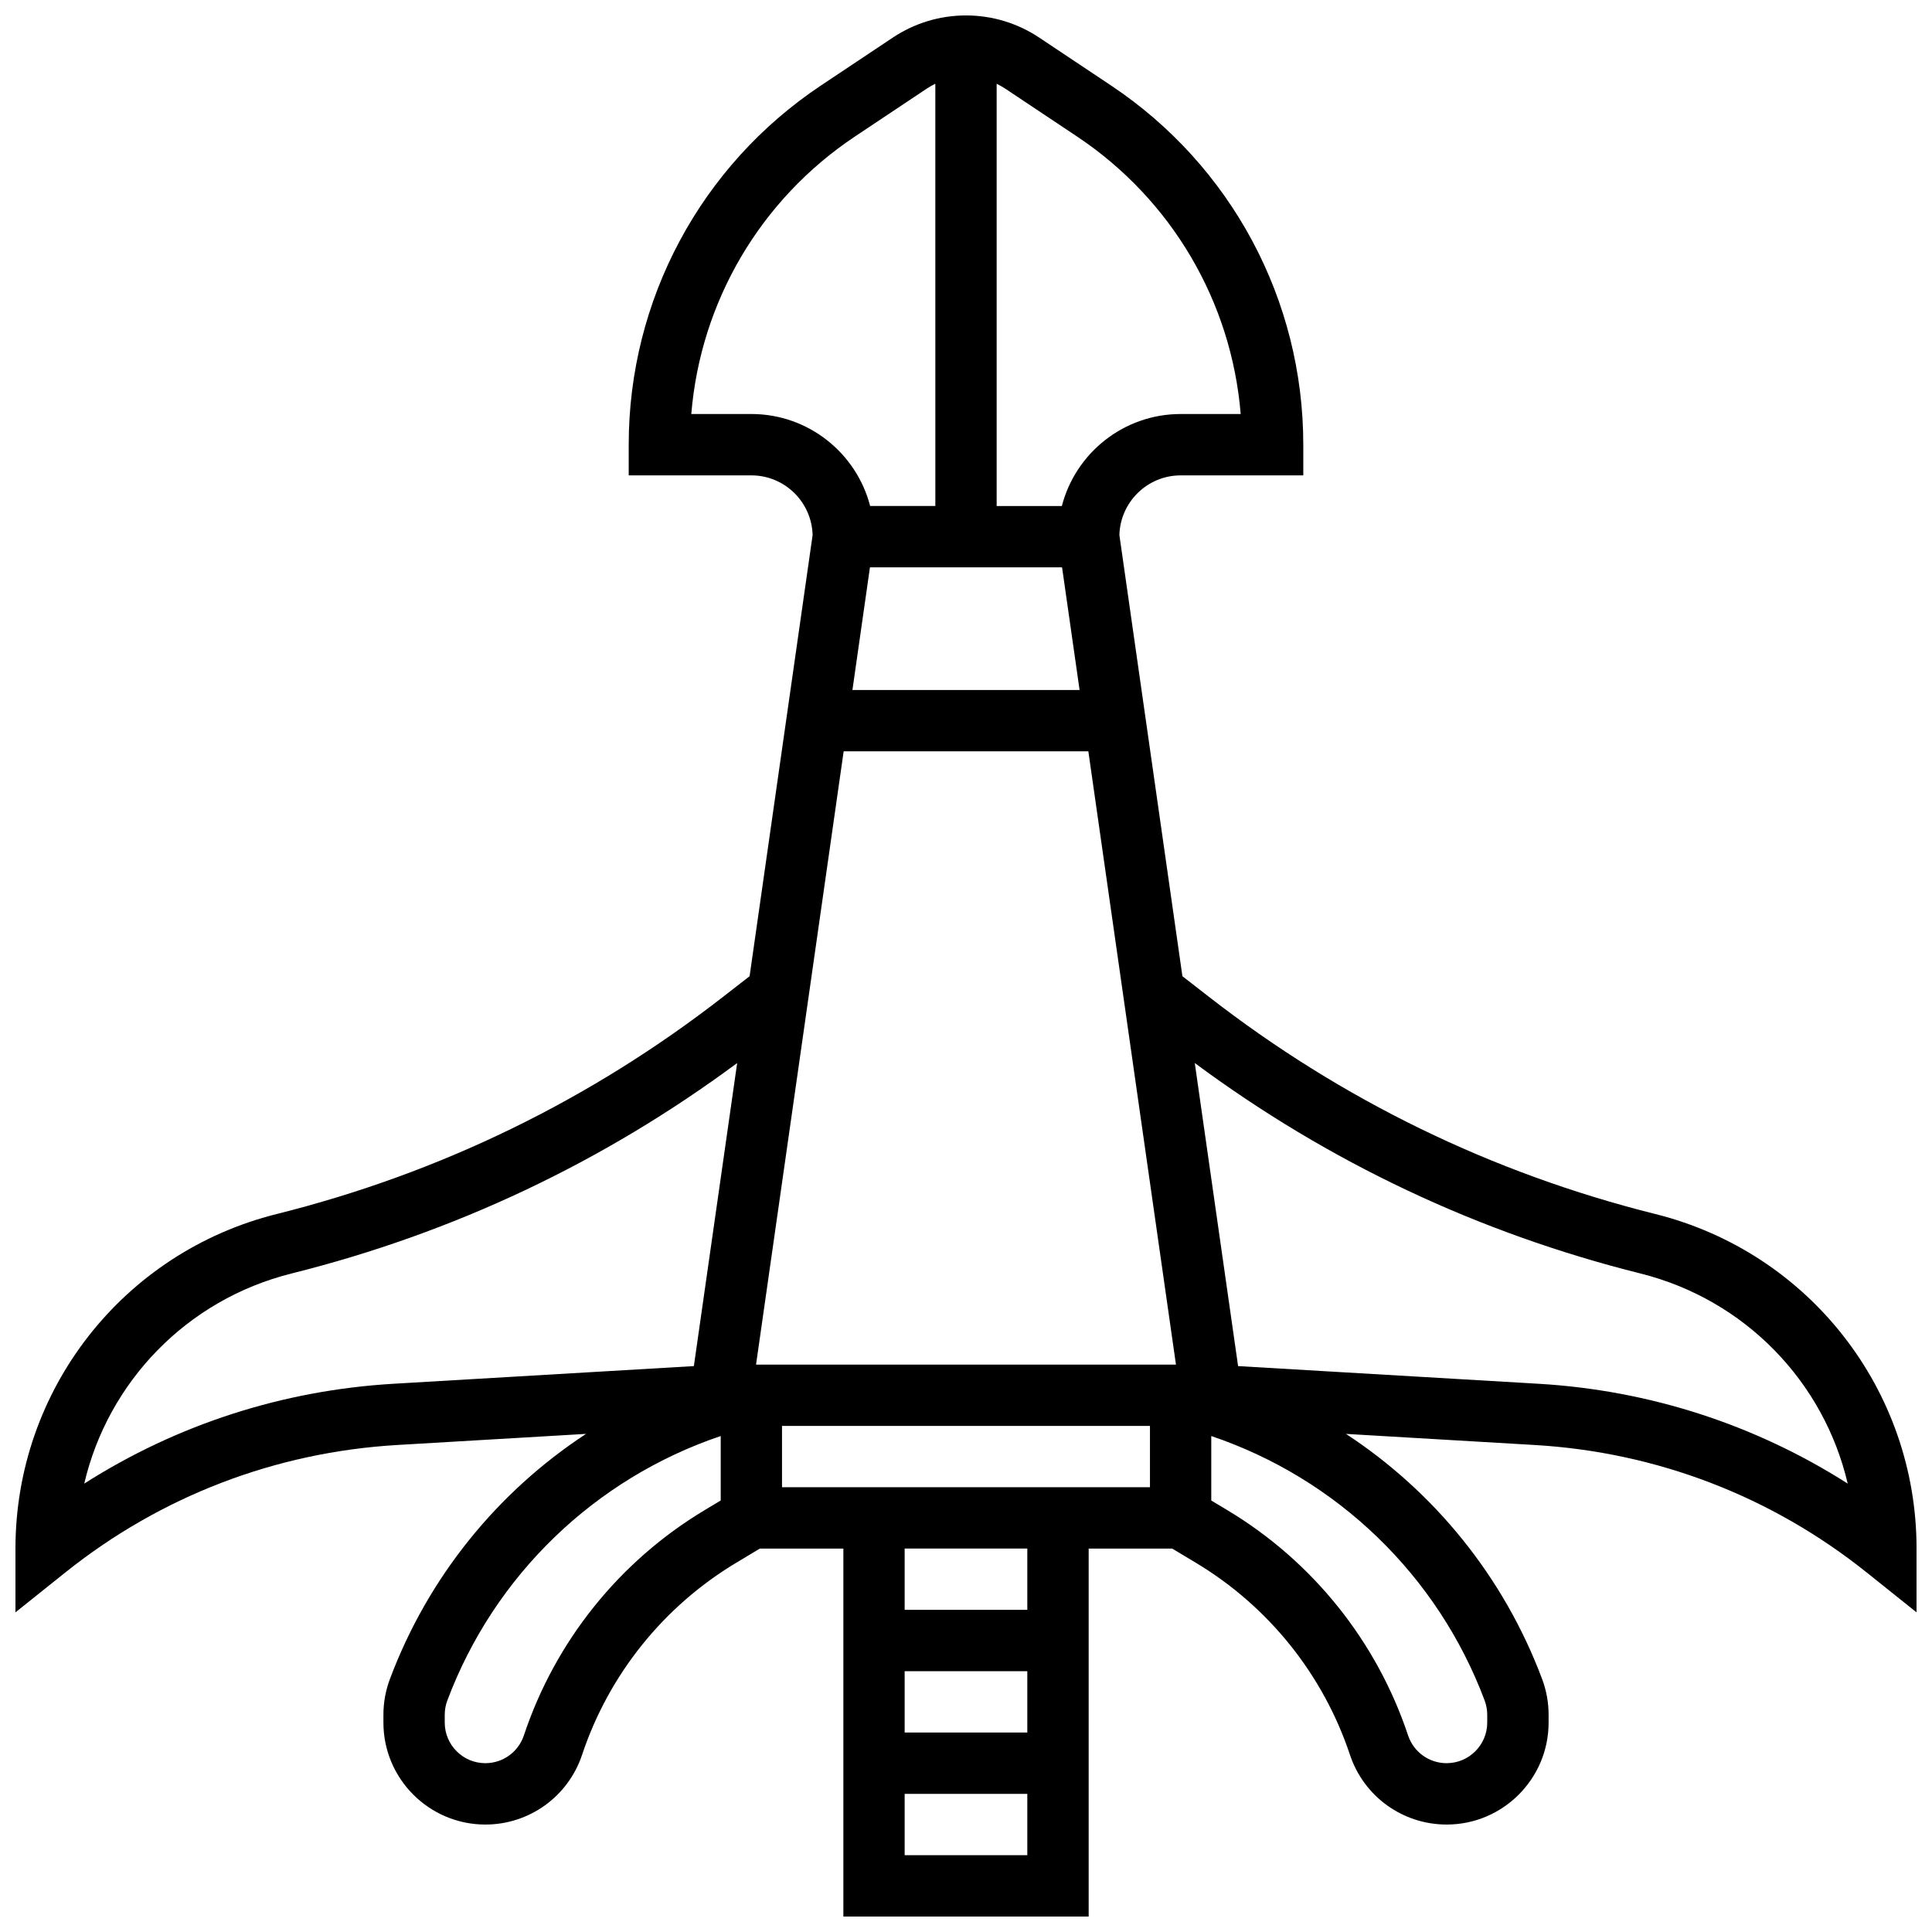 <?xml version="1.0" encoding="UTF-8"?>
<!-- Uploaded to: ICON Repo, www.iconrepo.com, Generator: ICON Repo Mixer Tools -->
<svg width="800px" height="800px" version="1.1" viewBox="144 144 512 512" xmlns="http://www.w3.org/2000/svg">
 <defs>
  <clipPath id="a">
   <path d="m148.09 148.09h503.81v503.81h-503.81z"/>
  </clipPath>
 </defs>
 <g clip-path="url(#a)">
  <path d="m582.68 465.73c-43.32-10.828-83.156-30.223-118.4-57.637l-6.93-5.387-16.699-116.9c0.23-8.762 7.414-15.824 16.23-15.824h32.504v-8.125c0-38.34-19.047-73.926-50.945-95.195l-19.043-12.699c-5.766-3.84-12.469-5.871-19.395-5.871s-13.633 2.031-19.395 5.871l-19.047 12.695c-31.902 21.27-50.945 56.855-50.945 95.195v8.125h32.504c8.816 0 16.004 7.062 16.23 15.828l-16.699 116.9-6.93 5.387c-35.246 27.414-75.082 46.805-118.4 57.637-40.758 10.188-69.223 46.648-69.223 88.656v16.906l13.203-10.562c25.258-20.207 55.68-31.891 87.973-33.793l50.039-2.945c-23.477 15.379-41.859 37.973-51.98 64.961-1.145 3.047-1.723 6.238-1.723 9.488v2.062c0 14.898 12.117 27.02 27.016 27.02 11.648 0 21.945-7.426 25.629-18.473 7.09-21.273 21.586-39.34 40.812-50.879l6.305-3.785h22.129v97.512h65.008v-97.512h22.129l6.305 3.781c19.227 11.539 33.723 29.605 40.812 50.879 3.68 11.051 13.98 18.477 25.629 18.477 14.895 0 27.012-12.121 27.012-27.02v-2.062c0-3.25-0.578-6.441-1.719-9.484-10.121-26.988-28.504-49.582-51.98-64.961l50.039 2.945c32.293 1.898 62.715 13.586 87.973 33.793l13.199 10.562v-16.91c0-42.008-28.465-78.469-69.223-88.656zm-238.32 39.902 23.219-162.52h64.844l23.219 162.53zm81.098-211.28 4.644 32.504h-60.199l4.644-32.504zm3.965-114.18c25.102 16.734 40.926 43.801 43.375 73.547h-15.918c-15.117 0-27.859 10.375-31.477 24.379h-17.277v-111.9c0.773 0.375 1.531 0.797 2.254 1.281zm-86.305 73.547h-15.918c2.449-29.746 18.273-56.812 43.375-73.547l19.043-12.695c0.723-0.484 1.48-0.906 2.254-1.281l0.004 111.9h-17.281c-3.617-14.004-16.359-24.379-31.477-24.379zm-94.805 256.99c-29.414 1.73-57.422 10.812-81.988 26.461 6.309-26.938 27.145-48.734 54.93-55.68 42.953-10.738 82.641-29.492 118.1-55.773l-11.473 80.312zm34.52 93.191c-1.469 4.402-5.57 7.359-10.211 7.359-5.934 0-10.762-4.828-10.762-10.766v-2.062c0-1.297 0.23-2.566 0.688-3.781 12.453-33.211 39.16-58.844 72.449-70.09v17.086l-4.289 2.574c-22.559 13.535-39.559 34.73-47.875 59.68zm100.91-17.02h32.504v16.25h-32.504zm0 48.758v-16.25h32.504v16.25zm32.504-65.008h-32.504v-16.25h32.504zm-65.008-32.504v-16.25h97.512v16.25zm186.21 56.527c0.453 1.211 0.684 2.484 0.684 3.777v2.062c0 5.934-4.828 10.766-10.766 10.766-4.641 0-8.742-2.957-10.211-7.359-8.316-24.949-25.316-46.145-47.867-59.676l-4.289-2.574v-17.086c33.289 11.246 59.992 36.879 72.449 70.09zm14.227-83.945-79.57-4.68-11.477-80.316c35.461 26.281 75.148 45.035 118.1 55.773 27.785 6.949 48.625 28.746 54.93 55.68-24.562-15.648-52.57-24.73-81.984-26.457z"/>
 </g>
</svg>